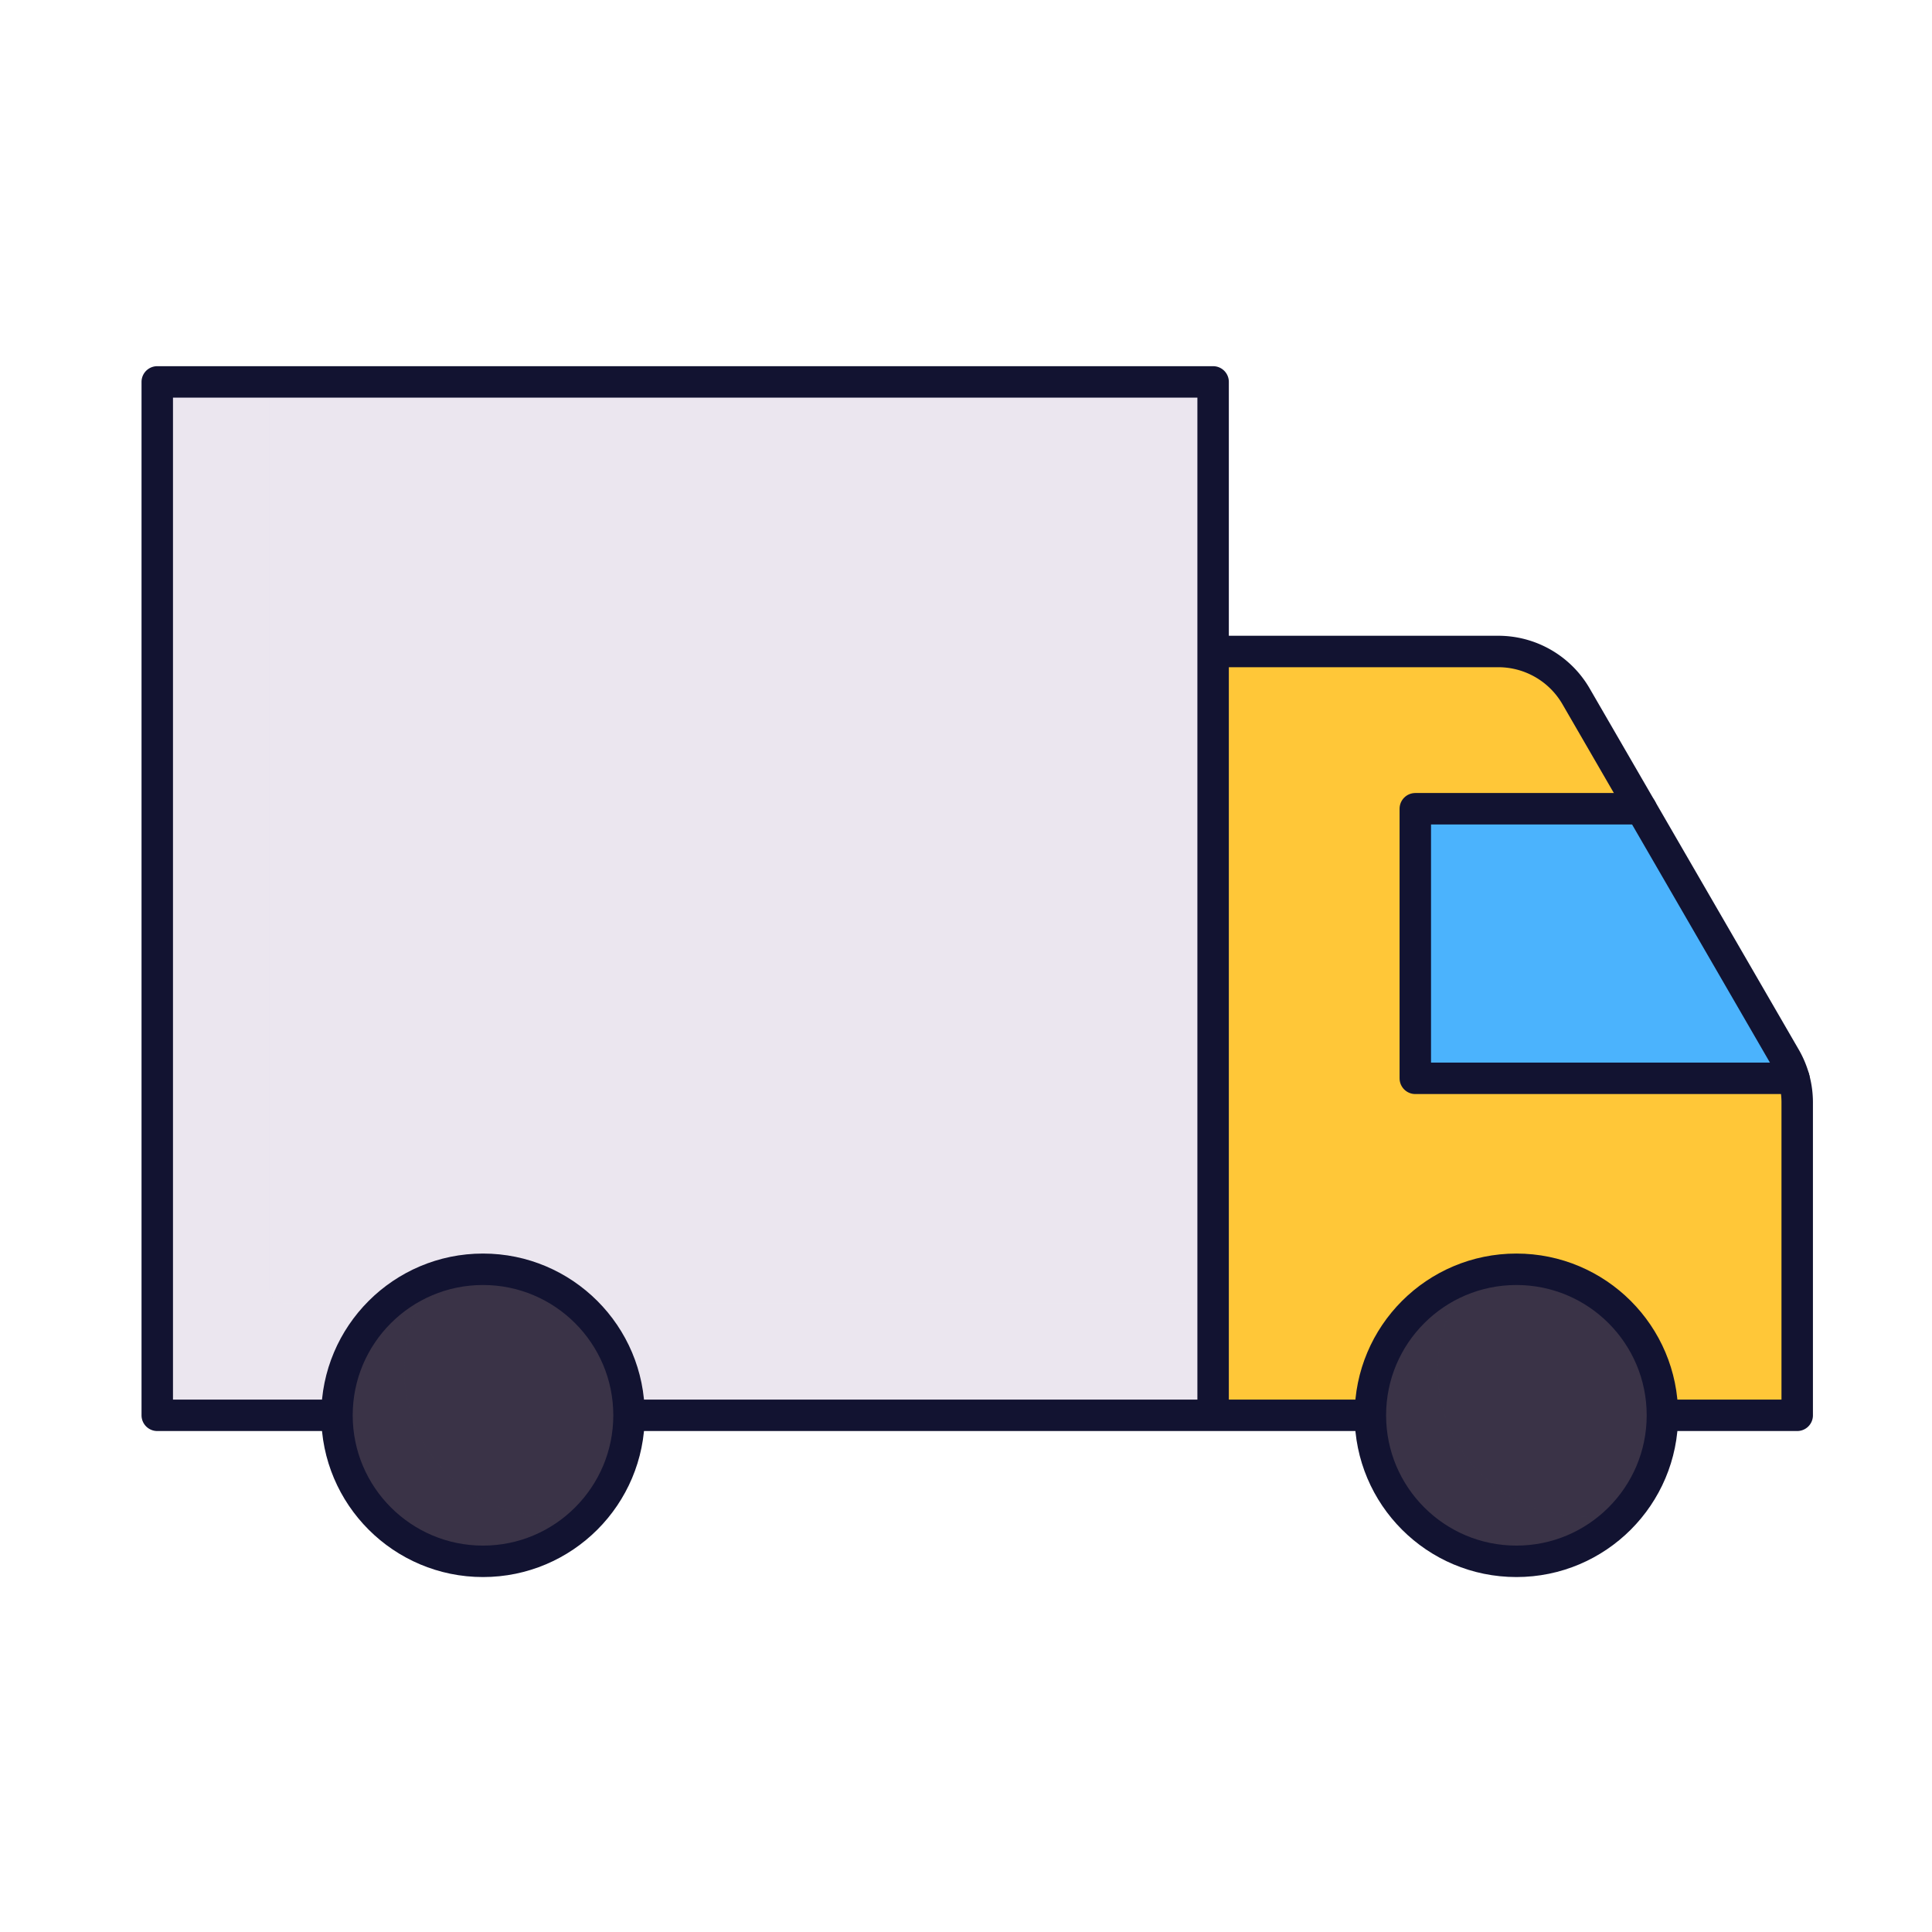 <svg xmlns="http://www.w3.org/2000/svg" width="430" height="430" style="width:100%;height:100%;transform:translate3d(0,0,0);content-visibility:visible" viewBox="0 0 430 430"><defs><clipPath id="a"><path d="M0 0h430v430H0z"/></clipPath><clipPath id="d"><path d="M0 0h430v430H0z"/></clipPath><clipPath id="c"><path d="M0 0h430v430H0z"/></clipPath><clipPath id="b"><path d="M0 0h430v430H0z"/></clipPath></defs><g clip-path="url(#a)"><g clip-path="url(#b)" style="display:none"><g style="display:none"><path class="quaternary"/><path class="quaternary" style="mix-blend-mode:multiply"/><path class="tertiary"/><path class="tertiary" style="mix-blend-mode:multiply"/><path class="quinary"/><path class="quinary" style="mix-blend-mode:multiply"/></g><g fill="none" style="display:none"><path class="primary"/><path class="primary"/><path class="primary"/></g><g style="display:none"><path class="secondary"/><path class="secondary" style="mix-blend-mode:multiply"/></g><g style="display:none"><path class="secondary"/><path class="secondary" style="mix-blend-mode:multiply"/></g><g fill="none" style="display:none"><path class="primary"/><path class="primary"/></g><path fill="none" class="primary" style="display:none"/></g><g clip-path="url(#c)" style="display:block"><g style="display:block"><path fill="#FFC738" d="M333.469 145H265v170h132a3 3 0 0 0 3-3v-66.628c0-2.533-.481-5.034-1.408-7.372H317.5v-57h48.342l-15.065-26.021A20 20 0 0 0 333.469 145" class="quaternary"/><g opacity=".5" style="mix-blend-mode:multiply"><path fill="#FFC738" d="M265 315.001v-25h135v22a3 3 0 0 1-3 3z" class="quaternary" opacity="1"/></g><path fill="#EBE6EF" d="M38 85a3 3 0 0 0-3 3v224a3 3 0 0 0 3 3h232V88a3 3 0 0 0-3-3z" class="tertiary"/><g opacity=".5" style="mix-blend-mode:multiply"><path fill="#EBE6EF" d="M38 84.999h22v202a3 3 0 0 0 3 3h207v25H38a3 3 0 0 1-3-3v-224a3 3 0 0 1 3-3" class="tertiary" opacity="1"/></g><path fill="#4BB3FD" d="M397.309 235.351 365.264 180H318a3 3 0 0 0-3 3v54a3 3 0 0 0 3 3h81.266a20 20 0 0 0-1.957-4.649" class="quinary"/><g opacity=".5" style="mix-blend-mode:multiply"><path fill="#4BB3FD" d="M338 220h50.422l8.887 15.351a20 20 0 0 1 1.957 4.649H318a3 3 0 0 1-3-3v-54a3 3 0 0 1 3-3h17v37a3 3 0 0 0 3 3" class="quinary" opacity="1"/></g></g><g fill="none" stroke="#121331" stroke-linecap="round" stroke-linejoin="round" stroke-width="7" style="display:block"><path d="M305 315h-35m100 0h30v-69.628a20 20 0 0 0-2.691-10.021l-46.532-80.372A20 20 0 0 0 333.469 145H270M75 315H35V85h235v230H140" class="primary"/><path d="M399.266 240H315v-60h50.264" class="primary"/></g><g style="display:block"><path fill="#3A3347" d="M337.5 347.501c17.949 0 32.5-14.551 32.5-32.5s-14.551-32.5-32.5-32.5-32.5 14.551-32.5 32.5 14.551 32.5 32.5 32.5" class="secondary"/><g opacity=".5" style="mix-blend-mode:multiply"><path fill="#3A3347" d="M352.5 337.501c3.419 0 6.716-.528 9.812-1.507-5.962 7.039-14.865 11.507-24.812 11.507-17.949 0-32.5-14.551-32.5-32.5 0-14.53 9.535-26.832 22.689-30.992A32.37 32.37 0 0 0 320 305.001c0 17.949 14.551 32.5 32.5 32.5" class="secondary" opacity="1"/></g></g><g style="display:block"><path fill="#3A3347" d="M107.5 282.5c17.937 0 32.5 14.563 32.5 32.5s-14.563 32.5-32.5 32.5S75 332.937 75 315s14.563-32.5 32.5-32.5" class="secondary"/><g opacity=".5" style="mix-blend-mode:multiply"><path fill="#3A3347" d="M122.5 337.501c3.419 0 6.716-.528 9.812-1.507-5.962 7.039-14.865 11.507-24.812 11.507-17.949 0-32.5-14.551-32.5-32.5 0-14.53 9.535-26.832 22.689-30.992A32.37 32.37 0 0 0 90 305.001c0 17.949 14.551 32.5 32.5 32.5" class="secondary" opacity="1"/></g></g><path fill="none" stroke="#121331" stroke-linejoin="round" stroke-width="7" d="M337.5 347.5c17.949 0 32.5-14.551 32.5-32.5s-14.551-32.5-32.5-32.5S305 297.051 305 315s14.551 32.5 32.5 32.5zm-230-65c17.937 0 32.5 14.563 32.5 32.5s-14.563 32.5-32.5 32.5S75 332.937 75 315s14.563-32.5 32.5-32.5z" class="primary" style="display:block"/><path fill="none" stroke="#121331" stroke-linecap="round" stroke-linejoin="round" stroke-width="7" d="M0 0" class="primary" style="display:none" transform="translate(215 217)"/><path fill="none" class="primary" style="display:none"/><path fill="none" stroke="#121331" stroke-linecap="round" stroke-linejoin="round" stroke-width="7" d="M0 0" class="primary" style="display:block" transform="translate(215 217)"/></g><g clip-path="url(#d)" style="display:none"><g style="display:none"><path class="quaternary"/><path class="quaternary" style="mix-blend-mode:multiply"/><path class="tertiary"/><path class="tertiary" style="mix-blend-mode:multiply"/><path class="quinary"/><path class="quinary" style="mix-blend-mode:multiply"/></g><g fill="none" style="display:none"><path class="primary"/><path class="primary"/><path class="primary"/><path class="primary"/></g><g style="display:none"><path class="secondary"/><path class="secondary" style="mix-blend-mode:multiply"/></g><g style="display:none"><path class="secondary"/><path class="secondary" style="mix-blend-mode:multiply"/></g><g fill="none" style="display:none"><path class="primary"/><path class="primary"/></g></g></g></svg>
